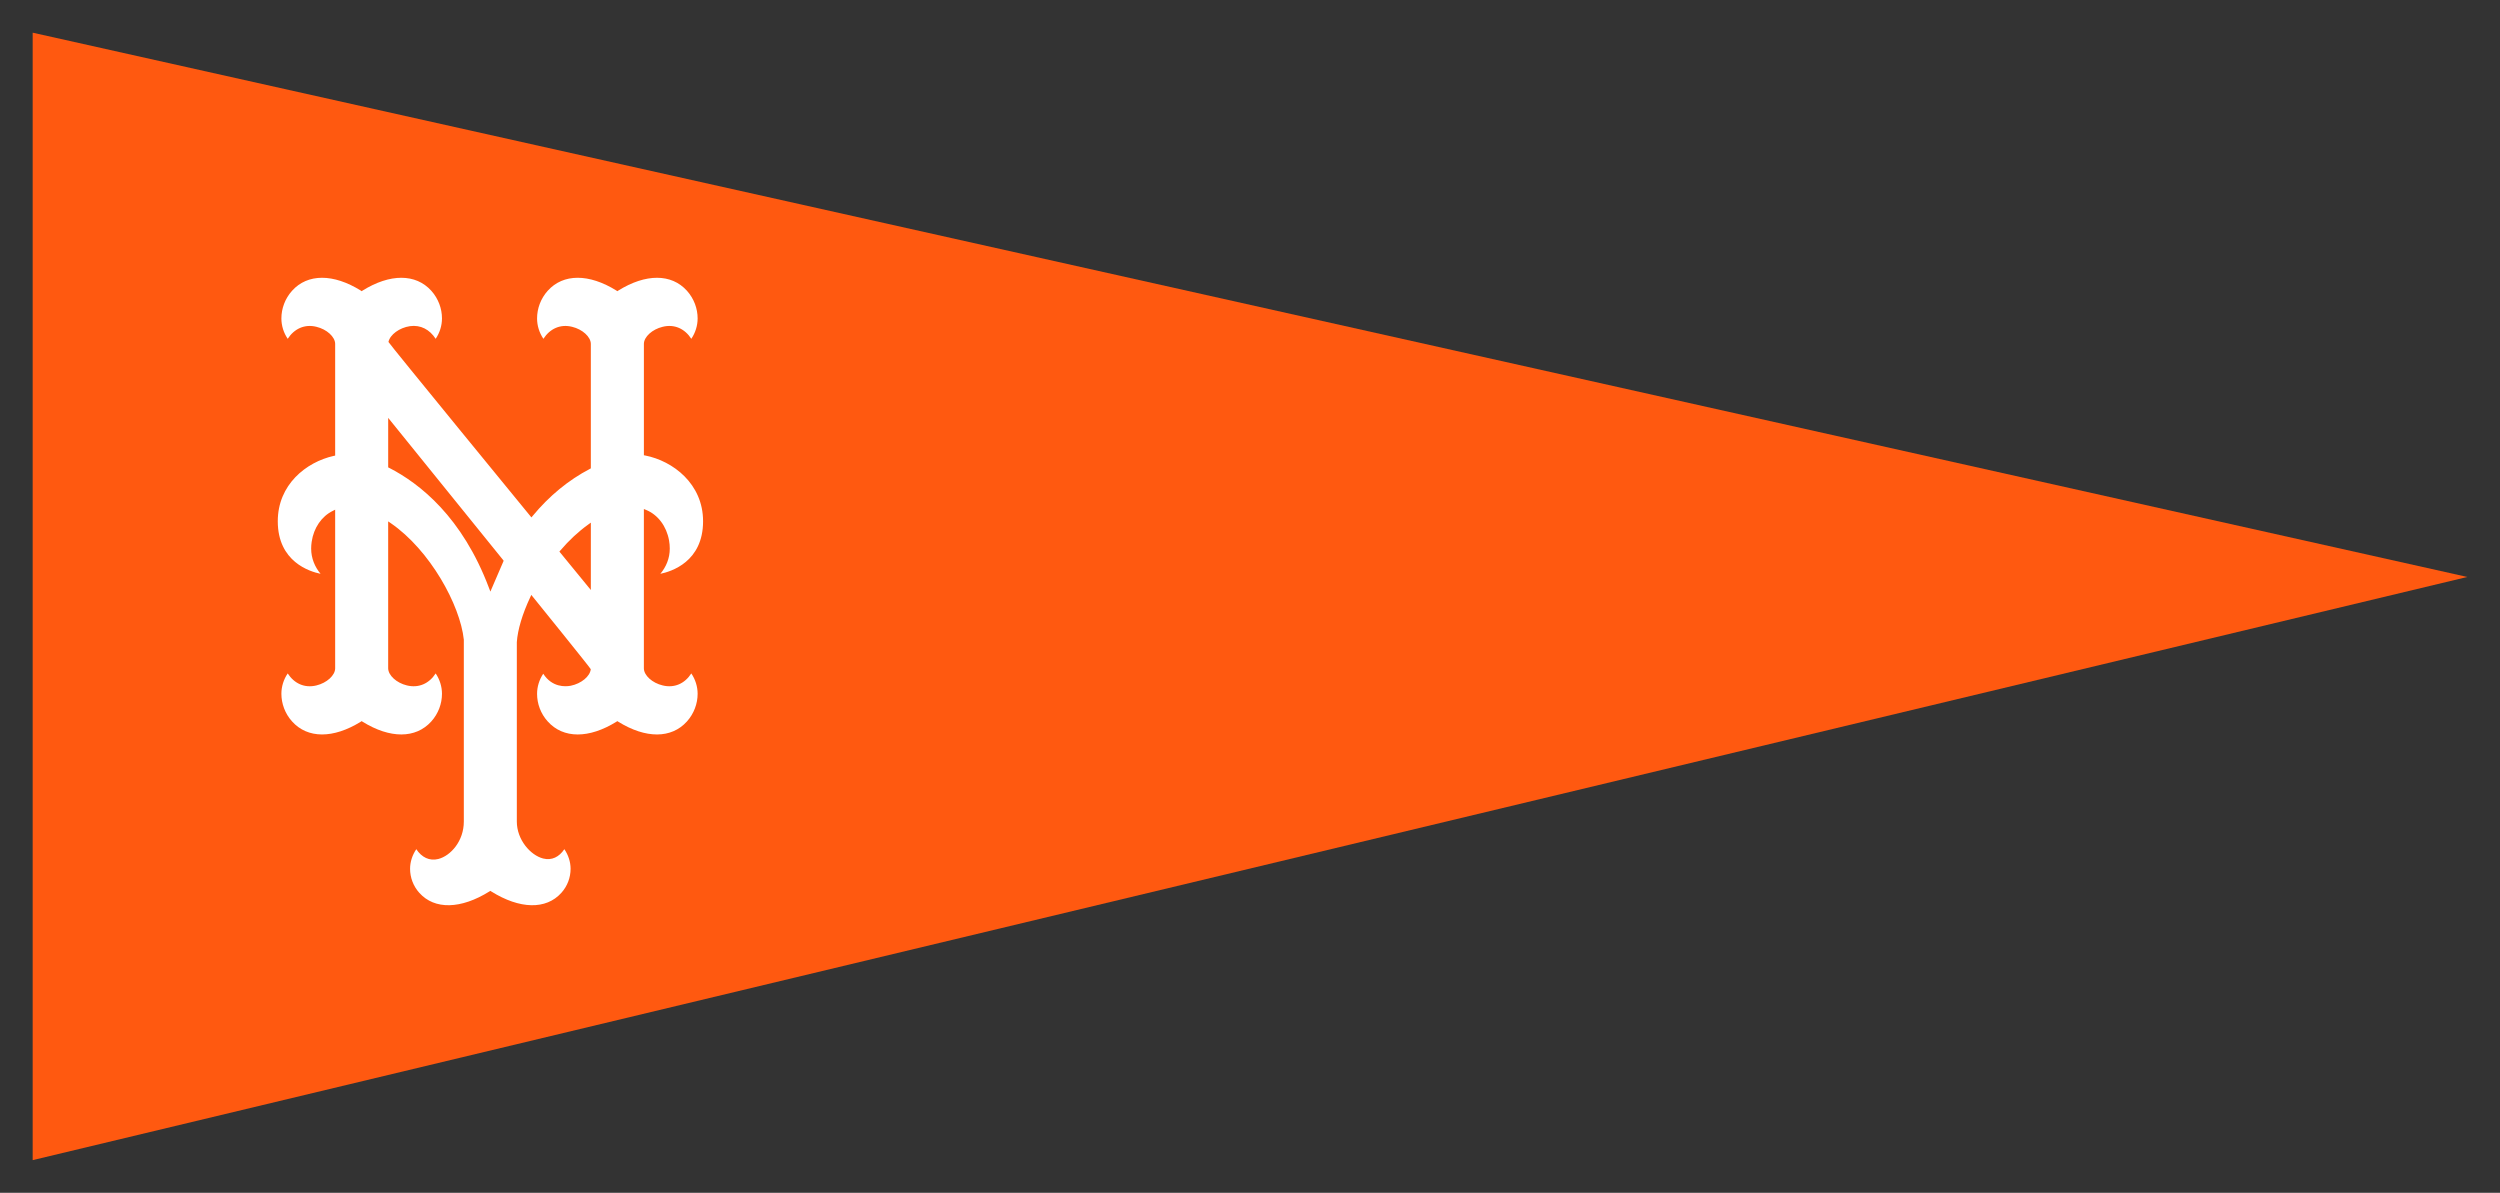 <svg width="153" height="73" viewBox="0 0 153 73" fill="none" xmlns="http://www.w3.org/2000/svg">
<rect x="0" y="0" width="153" height="73" fill="#333333" stroke="none"/>
<path d="M2 71V2L151 35.31L2 71Z" fill="#FF5910"/>
<path d="M42.695 42.462C42.695 42.018 42.557 41.583 42.308 41.214C41.91 41.833 41.277 42.125 40.556 41.948C39.917 41.797 39.411 41.335 39.405 40.907V31.152L39.541 31.207C40.264 31.504 40.789 32.202 40.945 33.069C40.976 33.236 40.99 33.408 40.99 33.577C40.99 34.169 40.768 34.695 40.414 35.117C41.077 34.98 43.028 34.385 43.028 31.902C43.028 29.613 41.192 28.21 39.483 27.876L39.406 27.861V21.042C39.411 20.614 39.918 20.153 40.556 20C41.277 19.821 41.911 20.118 42.308 20.735C42.557 20.366 42.695 19.931 42.695 19.487C42.695 18.888 42.473 18.276 42.042 17.795C41.091 16.738 39.519 16.736 37.835 17.785L37.782 17.822L37.73 17.785C36.044 16.735 34.471 16.738 33.521 17.794C33.088 18.276 32.869 18.887 32.869 19.487C32.869 19.931 33.005 20.366 33.256 20.735C33.654 20.118 34.289 19.821 35.011 20C35.647 20.153 36.153 20.614 36.159 21.042V28.664L36.106 28.693C34.789 29.381 33.61 30.352 32.599 31.575L32.524 31.666L32.446 31.572C32.446 31.572 23.792 21.01 23.773 20.927C23.868 20.48 24.447 20.055 25.09 19.961C25.745 19.87 26.298 20.17 26.663 20.735C26.911 20.366 27.049 19.932 27.049 19.487C27.049 18.888 26.828 18.276 26.396 17.795C25.444 16.738 23.87 16.736 22.186 17.785L22.135 17.822L22.084 17.785C20.399 16.736 18.826 16.738 17.875 17.794C17.442 18.276 17.221 18.888 17.221 19.487C17.221 19.932 17.358 20.366 17.608 20.735C18.008 20.118 18.642 19.821 19.364 20C20 20.153 20.507 20.614 20.512 21.042V27.883L20.434 27.898C18.727 28.279 17 29.664 17 31.902C17 34.385 18.96 34.982 19.619 35.117C19.268 34.697 19.043 34.167 19.043 33.57C19.043 33.432 19.054 33.295 19.075 33.154C19.199 32.305 19.683 31.597 20.373 31.263L20.512 31.192V40.907C20.507 41.334 19.999 41.796 19.363 41.949C18.641 42.125 18.008 41.833 17.608 41.214C17.357 41.583 17.221 42.017 17.221 42.459C17.221 43.059 17.442 43.673 17.875 44.152C18.825 45.211 20.398 45.213 22.083 44.167L22.134 44.132L22.186 44.167C23.871 45.213 25.444 45.211 26.396 44.152C26.828 43.673 27.049 43.059 27.049 42.459C27.049 42.017 26.911 41.582 26.663 41.214C26.262 41.833 25.628 42.125 24.904 41.948C24.268 41.796 23.765 41.334 23.756 40.907V31.909L23.912 32.015C26.311 33.661 28.163 37.026 28.386 39.148V50.281C28.386 51.468 27.588 52.374 26.822 52.571C26.28 52.706 25.807 52.469 25.477 51.969C25.234 52.332 25.097 52.747 25.097 53.17C25.097 53.698 25.287 54.226 25.664 54.644C26.598 55.683 28.203 55.648 29.955 54.555L30.008 54.521L30.062 54.555C31.813 55.649 33.418 55.683 34.353 54.644C34.73 54.226 34.92 53.698 34.92 53.17C34.92 52.748 34.782 52.332 34.538 51.969C34.22 52.448 33.768 52.674 33.242 52.541C32.462 52.342 31.63 51.389 31.63 50.281V39.299C31.68 38.544 31.972 37.567 32.45 36.552L32.516 36.41L32.617 36.533C32.617 36.533 36.133 40.88 36.155 40.954C36.111 41.392 35.575 41.836 34.93 41.967C34.593 42.032 33.787 42.072 33.246 41.232C33.004 41.598 32.869 42.023 32.869 42.465C32.869 43.062 33.087 43.674 33.521 44.153C34.471 45.212 36.044 45.214 37.73 44.167L37.78 44.133L37.834 44.167C39.518 45.214 41.09 45.211 42.041 44.153C42.472 43.673 42.695 43.059 42.695 42.462ZM30.011 36.206L29.924 35.977C28.295 31.654 25.701 29.595 23.812 28.63L23.757 28.605V25.574L30.789 34.27L30.823 34.321L30.011 36.206ZM36.159 36.107L34.235 33.757L34.289 33.695C34.828 33.061 35.407 32.526 36.003 32.099L36.16 31.985L36.159 36.107Z" fill="white"/>
</svg>
